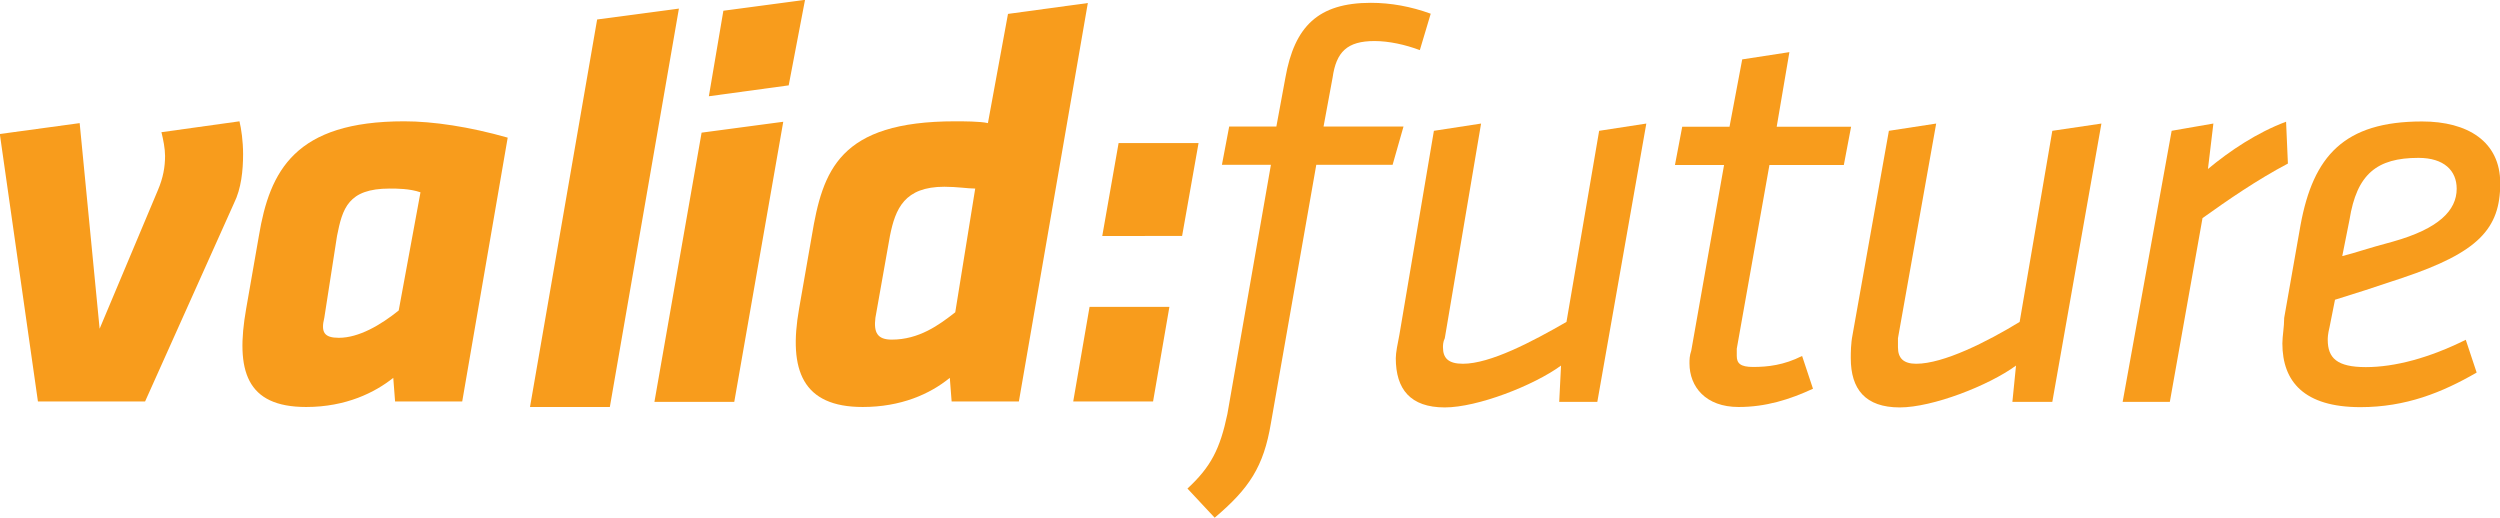 <svg xmlns="http://www.w3.org/2000/svg" width="220.78" height="45.72" viewBox="0 0 58.415 12.097"><defs><clipPath id="a" clipPathUnits="userSpaceOnUse"><path d="M-610.16-315.36V478.4H511.76v-793.76Z" clip-rule="evenodd"/></clipPath><clipPath id="b" clipPathUnits="userSpaceOnUse"><path d="M-638.17-315.36V478.4H483.75v-793.76Z" clip-rule="evenodd"/></clipPath><clipPath id="c" clipPathUnits="userSpaceOnUse"><path d="M.64 0v793.76h1121.92V0Z" clip-rule="evenodd"/></clipPath><clipPath id="d" clipPathUnits="userSpaceOnUse"><path d="M-659.95-288.41v793.76H461.97v-793.76Z" clip-rule="evenodd"/></clipPath><clipPath id="e" clipPathUnits="userSpaceOnUse"><path d="M-687.33-315.36V478.4H434.59v-793.76Z" clip-rule="evenodd"/></clipPath><clipPath id="f" clipPathUnits="userSpaceOnUse"><path d="M-692.13-315.36V478.4H429.79v-793.76Z" clip-rule="evenodd"/></clipPath><clipPath id="g" clipPathUnits="userSpaceOnUse"><path d="M-704.62-325.63v793.76H417.3v-793.76Z" clip-rule="evenodd"/></clipPath><clipPath id="h" clipPathUnits="userSpaceOnUse"><path d="M-728.15-290.82v793.76H393.77v-793.76Z" clip-rule="evenodd"/></clipPath><clipPath id="i" clipPathUnits="userSpaceOnUse"><path d="M-750.89-315.85v793.76H371.03v-793.76Z" clip-rule="evenodd"/></clipPath><clipPath id="j" clipPathUnits="userSpaceOnUse"><path d="M-768.34-290.82v793.76H353.58v-793.76Z" clip-rule="evenodd"/></clipPath><clipPath id="k" clipPathUnits="userSpaceOnUse"><path d="M-799.24-290.66V503.1H322.68v-793.76Z" clip-rule="evenodd"/></clipPath><clipPath id="l" clipPathUnits="userSpaceOnUse"><path d="M-803.56-306.38v793.76H318.36v-793.76Z" clip-rule="evenodd"/></clipPath></defs><path d="m0 0 7.84-17.48c.64-1.29.8-2.89.8-4.33 0-1.13-.16-2.25-.32-2.89l-6.88.96c.16.64.32 1.45.32 2.09 0 .96-.16 1.92-.64 3.04l-5.13 12.2-1.76-18.13-7.04.96L-9.45 0Z" clip-path="url(#a)" style="fill:#f89c1c;fill-opacity:1;fill-rule:nonzero;stroke:none" transform="translate(3.39 9.38)scale(.265)"/><path d="m0 0 4.01-23.26c-3.37-.96-6.57-1.44-9.13-1.44-9.6 0-11.85 4.33-12.81 10.11l-1.12 6.41c-.96 5.46 0 8.67 5.29 8.67 3.52 0 6.08-1.29 7.68-2.57L-5.92 0Zm-11.04-14.59c.48-2.41.96-4.18 4.64-4.18.64 0 1.76 0 2.72.33L-5.6-8.02c-1.6 1.29-3.52 2.41-5.28 2.41-1.28 0-1.6-.48-1.28-1.77z" clip-path="url(#b)" style="fill:#f89c1c;fill-opacity:1;fill-rule:nonzero;stroke:none" transform="translate(10.8 9.38)scale(.265)"/><path d="M643.78 315.36h7.04l6.09-35.13-7.21.96z" clip-path="url(#c)" style="fill:#f89c1c;fill-opacity:1;fill-rule:nonzero;stroke:none" transform="translate(-158.218 -74.06)scale(.265)"/><path d="m0 0 7.04-.96L8.48-8.5l-7.2.96Zm-4.8 26.95h7.04l4.32-24.7-7.2.96Z" clip-path="url(#d)" style="fill:#f89c1c;fill-opacity:1;fill-rule:nonzero;stroke:none" transform="translate(16.563 2.249)scale(.265)"/><path d="m0 0 6.08-35.13-7.04.96-1.77 9.63c-.64-.16-2.24-.16-2.88-.16-10.24 0-11.69 4.33-12.65 10.11l-1.12 6.41c-.96 5.46.32 8.67 5.61 8.67 3.36 0 5.92-1.13 7.68-2.57L-5.93 0Zm-11.37-14.59c.48-2.41 1.28-4.34 4.8-4.34 1.12 0 2.08.16 2.72.16L-5.61-7.86c-1.44 1.13-3.2 2.41-5.6 2.41-1.28 0-1.6-.64-1.44-1.93z" clip-path="url(#e)" style="fill:#f89c1c;fill-opacity:1;fill-rule:nonzero;stroke:none" transform="translate(23.807 9.38)scale(.265)"/><path d="M0 0h7.04l1.44-8.34H1.44Zm2.56-14.59H9.6l1.45-8.19H4Z" clip-path="url(#f)" style="fill:#f89c1c;fill-opacity:1;fill-rule:nonzero;stroke:none" transform="translate(25.077 9.38)scale(.265)"/><path d="M0 0c3.04-2.57 4.32-4.49 4.96-8.34l4-22.78h6.73l.96-3.37H9.6l.8-4.33c.32-2.25 1.28-3.21 3.69-3.21 1.28 0 2.72.32 4 .8l.96-3.21q-2.64-.96-5.28-.96c-4.65 0-6.73 2.09-7.53 6.58l-.8 4.33H1.28l-.64 3.37h4.32L1.12-9.14C.48-6.09-.32-4.49-2.4-2.57z" clip-path="url(#g)" style="fill:#f89c1c;fill-opacity:1;fill-rule:nonzero;stroke:none" transform="translate(28.382 12.097)scale(.265)"/><path d="m0 0-4.16.64-3.04 17.97c-.16.8-.32 1.6-.32 2.08 0 2.73 1.28 4.34 4.32 4.34 2.88 0 7.84-1.93 10.25-3.69l-.16 3.2h3.36L14.57 0l-4.16.64-2.88 16.85C4.48 19.25.8 21.18-1.6 21.18c-1.28 0-1.76-.49-1.76-1.45 0-.16 0-.48.16-.8z" clip-path="url(#h)" style="fill:#f89c1c;fill-opacity:1;fill-rule:nonzero;stroke:none" transform="translate(34.607 2.887)scale(.265)"/><path d="M0 0c2.4 0 4.48-.65 6.56-1.61L5.6-4.5c-1.6.81-3.04.97-4.32.97-1.12 0-1.44-.32-1.44-.97v-.64l2.88-16.2h6.56l.64-3.37H3.36l1.12-6.58-4.16.64-1.12 5.94h-4.17l-.64 3.37h4.33L-4.17-4.98c-.16.48-.16.8-.16 1.13C-4.33-1.77-2.89 0 0 0" clip-path="url(#i)" style="fill:#f89c1c;fill-opacity:1;fill-rule:nonzero;stroke:none" transform="translate(40.624 9.51)scale(.265)"/><path d="m0 0-4.17.64-3.2 17.97c-.16.8-.16 1.6-.16 2.08 0 2.73 1.28 4.34 4.32 4.34 2.89 0 7.85-1.93 10.25-3.69l-.32 3.2h3.52L14.57 0l-4.33.64-2.88 16.85c-2.88 1.76-6.72 3.69-9.12 3.69-1.12 0-1.61-.49-1.61-1.45v-.8z" clip-path="url(#j)" style="fill:#f89c1c;fill-opacity:1;fill-rule:nonzero;stroke:none" transform="translate(45.241 2.887)scale(.265)"/><path d="M0 0c-2.57.96-4.97 2.57-6.89 4.17l.48-4.01-3.68.64-4.32 23.9h4.16l2.88-16.2c2.24-1.6 4.8-3.37 7.53-4.81z" clip-path="url(#k)" style="fill:#f89c1c;fill-opacity:1;fill-rule:nonzero;stroke:none" transform="translate(53.417 2.844)scale(.265)"/><path d="M0 0c2.08-.64 3.04-.96 5.92-1.92 6.73-2.25 8.65-4.34 8.65-8.35 0-3.69-2.88-5.45-6.89-5.45-6.88 0-9.6 3.05-10.72 9.14L-4.48 1.6c0 .81-.16 1.61-.16 2.25 0 3.37 1.92 5.62 6.88 5.62 4 0 7.21-1.29 10.25-3.05l-.96-2.89c-3.21 1.6-6.25 2.41-8.81 2.41S-.64 5.13-.64 3.53c0-.16 0-.48.16-1.12zm5.12-5.13c-2.4.64-3.2.96-4.48 1.28l.64-3.21c.64-4.01 2.4-5.45 6.08-5.45 2.25 0 3.37 1.12 3.37 2.72 0 1.93-1.6 3.53-5.61 4.66" clip-path="url(#l)" style="fill:#f89c1c;fill-opacity:1;fill-rule:nonzero;stroke:none" transform="translate(54.56 7.004)scale(.265)"/></svg>